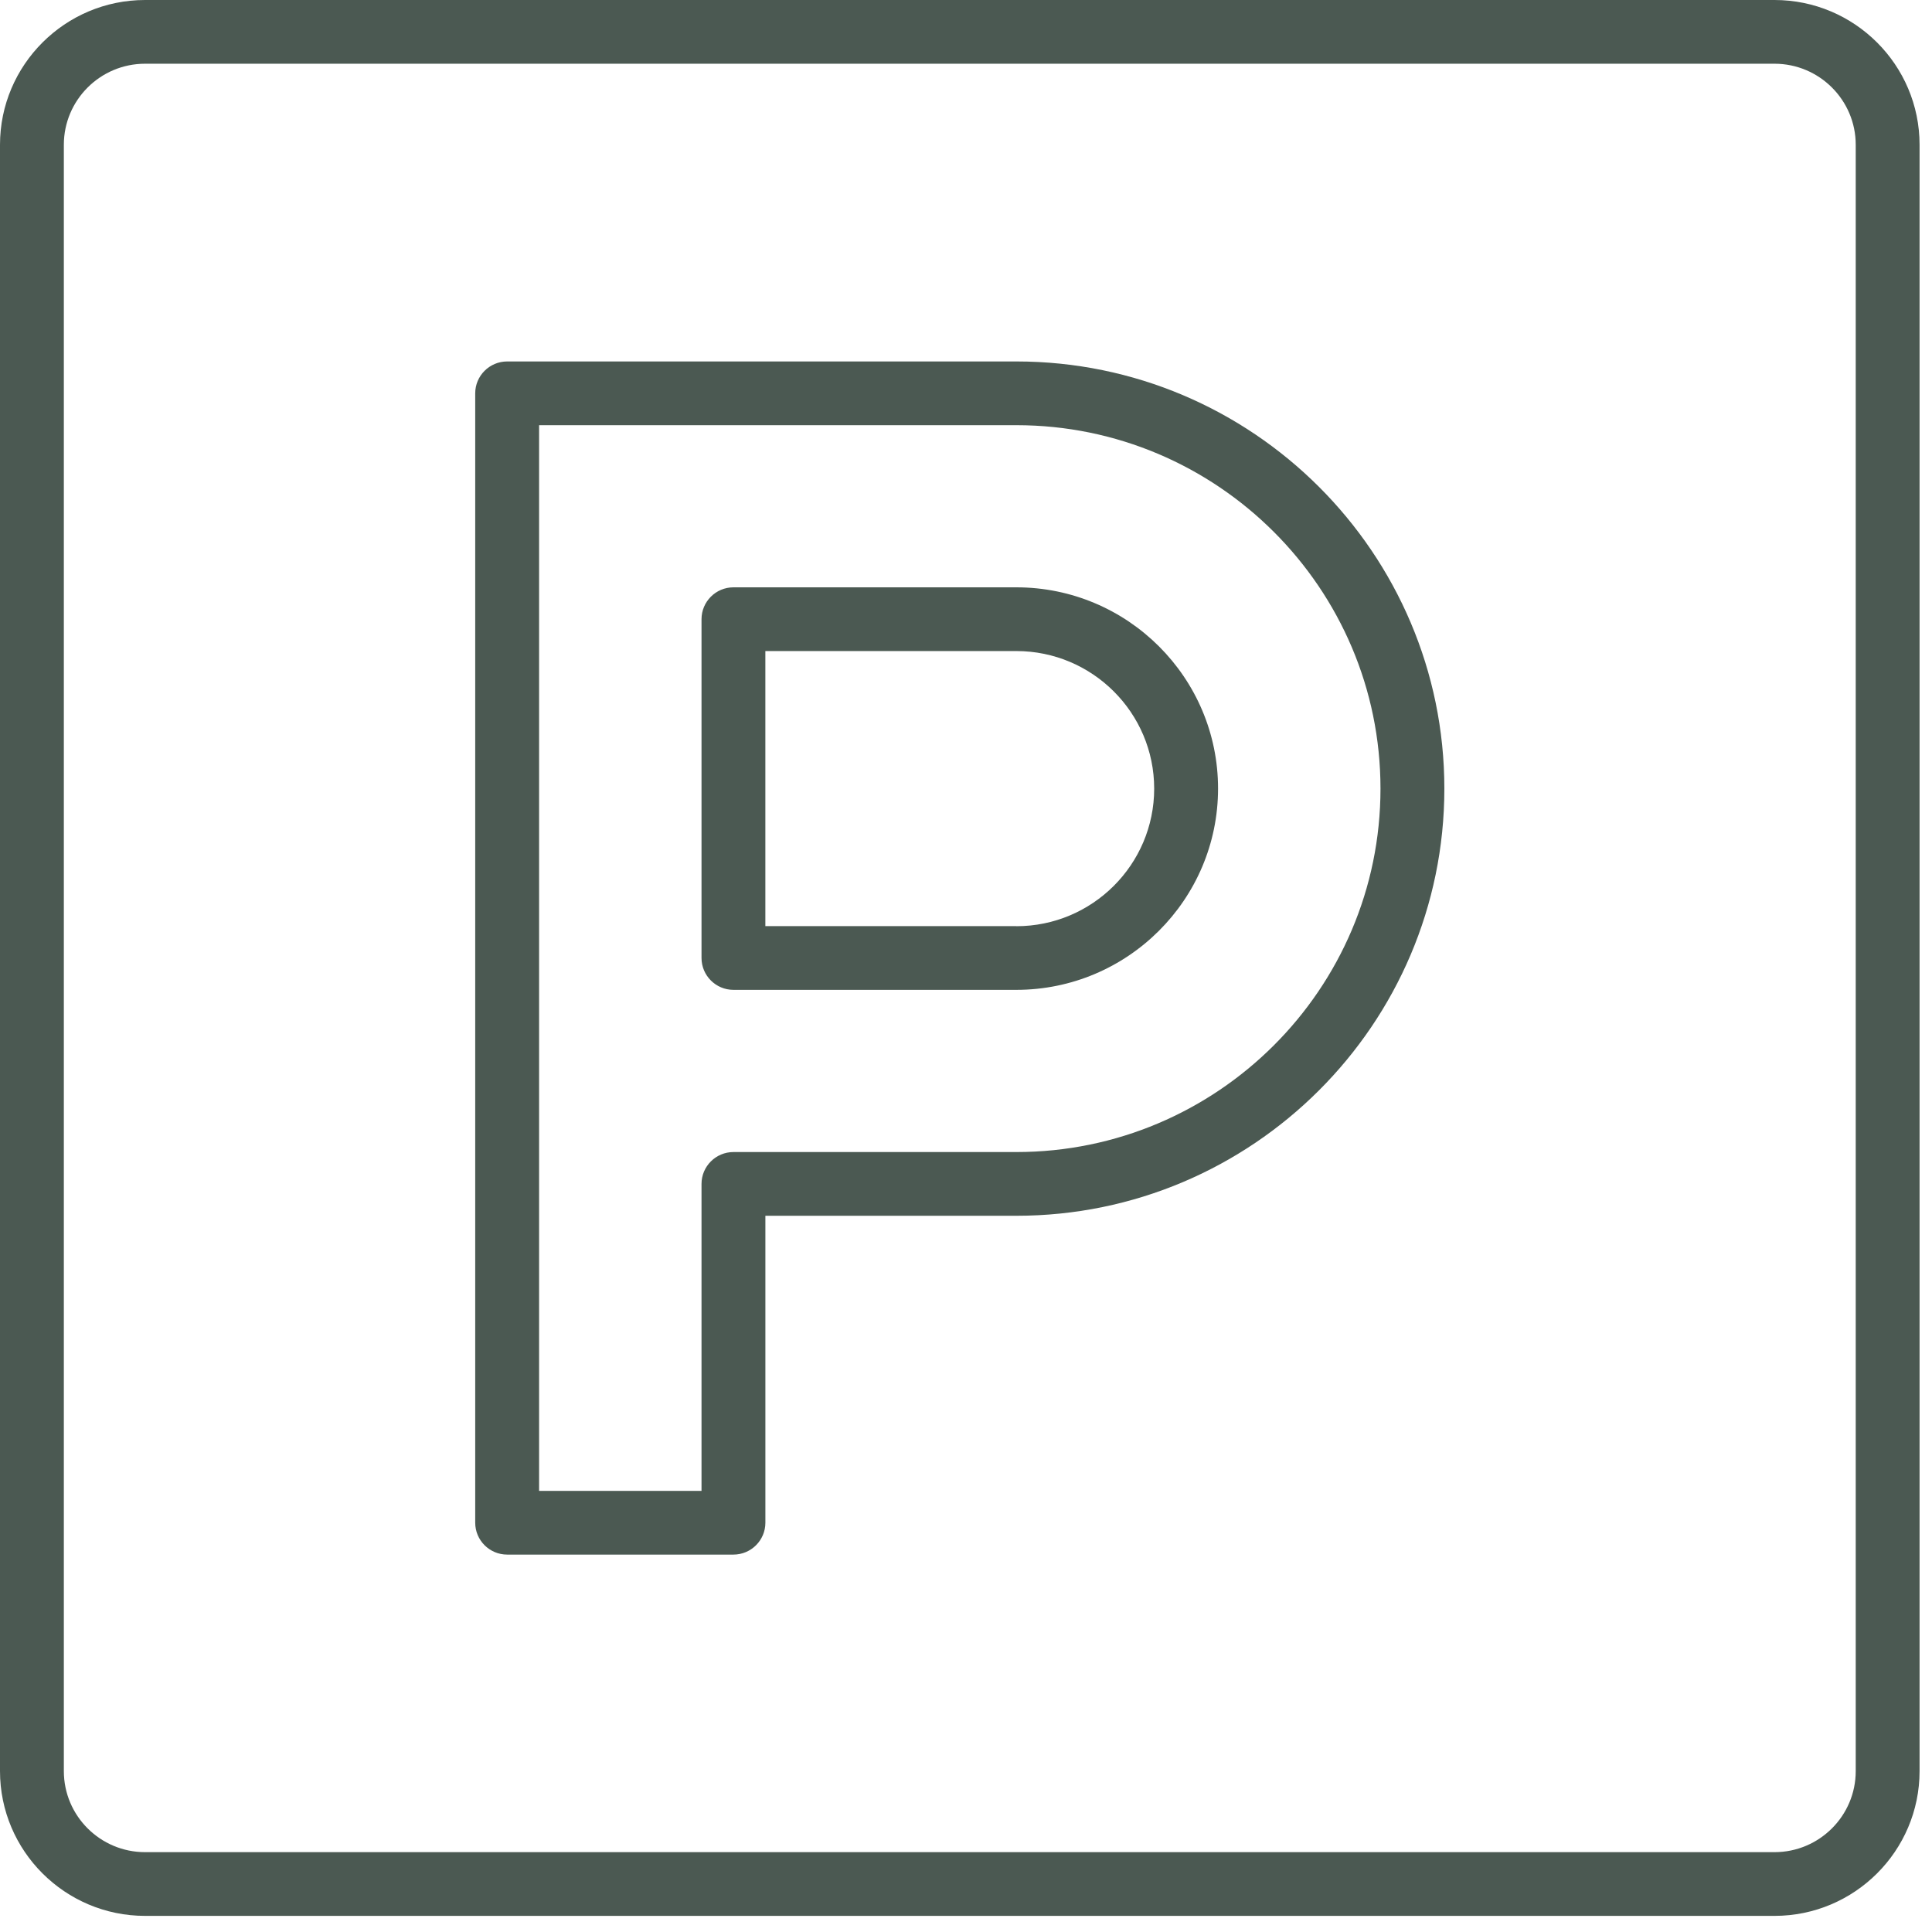 <?xml version="1.0" encoding="UTF-8"?>
<svg xmlns="http://www.w3.org/2000/svg" width="67" height="67" viewBox="0 0 67 67" fill="none">
  <path d="M35.246 20.368H25.435C24.825 20.368 24.328 20.864 24.328 21.473V33.222C24.328 33.831 24.825 34.327 25.435 34.327H35.246C39.102 34.327 42.241 31.197 42.241 27.346C42.241 23.496 39.104 20.368 35.246 20.368ZM35.246 32.117H26.542V22.578H35.246C37.881 22.578 40.026 24.717 40.026 27.349C40.026 29.981 37.883 32.12 35.246 32.12V32.117Z" fill="#4B5952"></path>
  <path d="M35.246 12.535H17.588C16.977 12.535 16.48 13.031 16.48 13.64V52.806C16.48 53.416 16.977 53.912 17.588 53.912H25.435C26.046 53.912 26.543 53.416 26.543 52.806V42.162H35.246C43.43 42.162 50.089 35.516 50.089 27.349C50.089 19.181 43.43 12.535 35.246 12.535ZM35.246 39.952H25.435C24.825 39.952 24.328 40.448 24.328 41.057V51.702H18.695V14.745H35.246C42.209 14.745 47.874 20.399 47.874 27.349C47.874 34.298 42.209 39.952 35.246 39.952Z" fill="#4B5952"></path>
  <path d="M61.538 0H5.031C2.257 0 0 2.252 0 5.021V61.42C0 64.189 2.257 66.441 5.031 66.441H61.538C64.312 66.441 66.569 64.189 66.569 61.42V5.021C66.569 2.252 64.312 0 61.538 0ZM64.355 61.42C64.355 62.971 63.092 64.231 61.538 64.231H5.031C3.477 64.231 2.214 62.971 2.214 61.42V5.021C2.214 3.471 3.477 2.21 5.031 2.21H61.538C63.092 2.21 64.355 3.471 64.355 5.021V61.42Z" fill="#4B5952"></path>
</svg>
